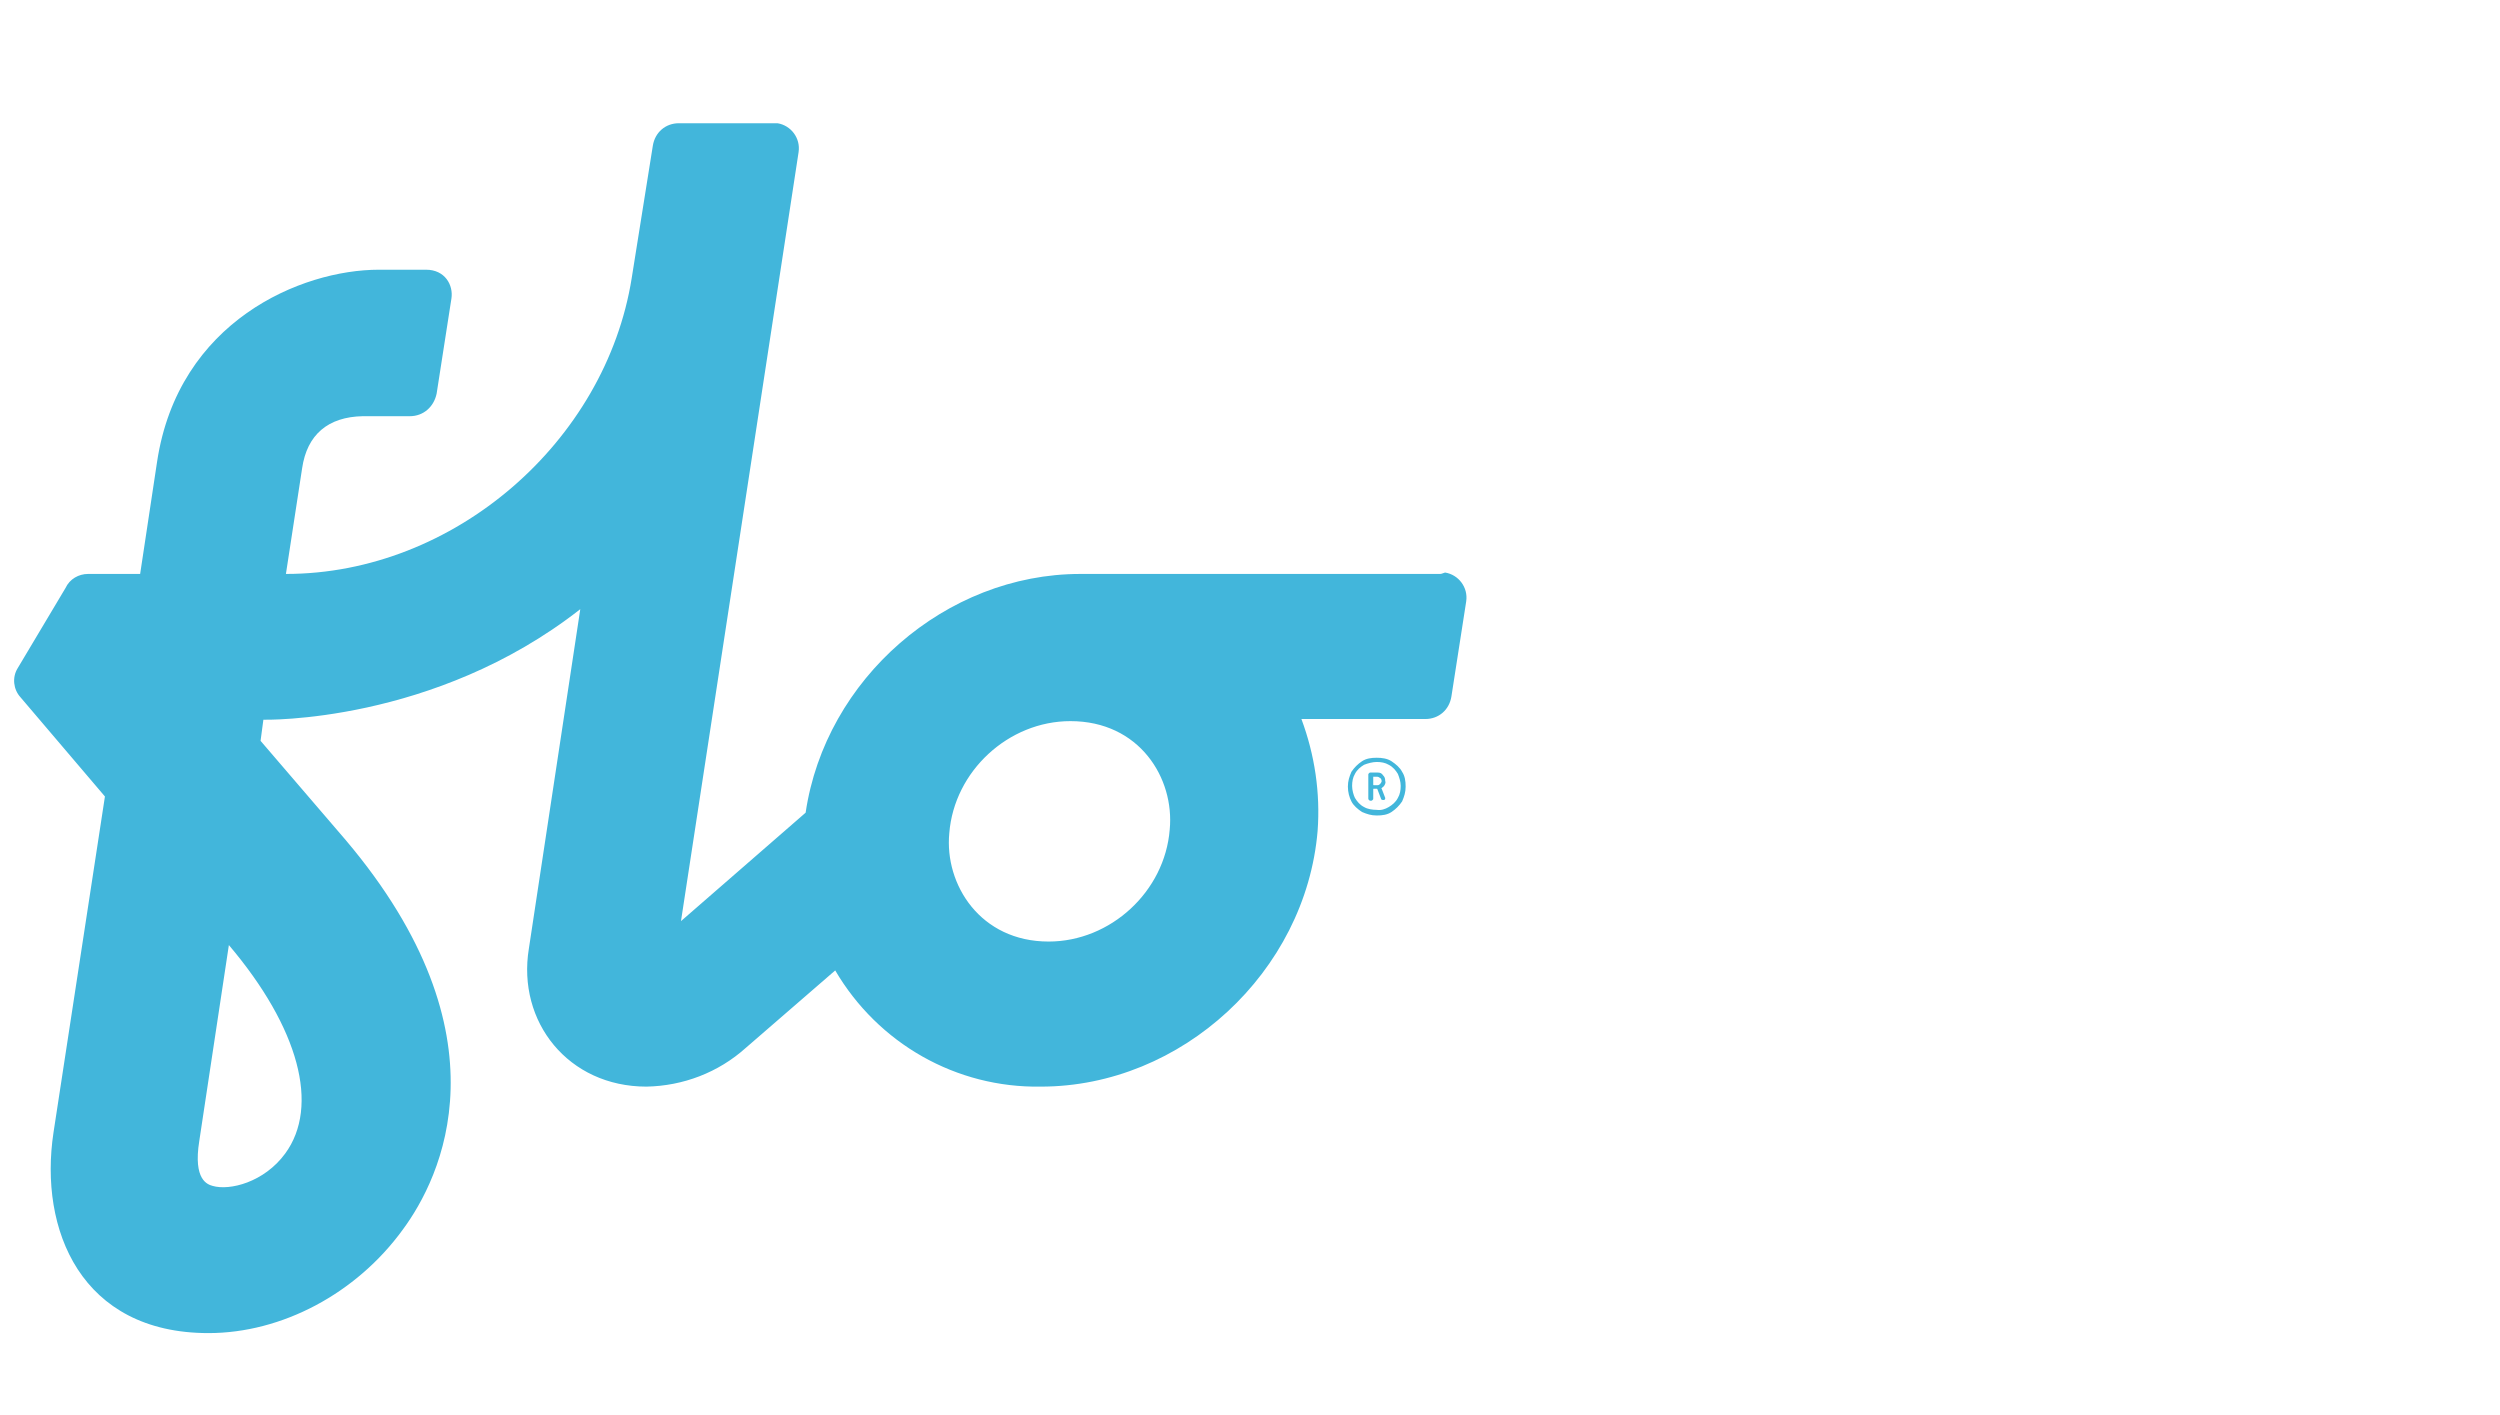 <?xml version="1.0" encoding="utf-8"?>
<!-- Generator: Adobe Illustrator 26.0.3, SVG Export Plug-In . SVG Version: 6.00 Build 0)  -->
<svg version="1.1" id="Layer_1" xmlns="http://www.w3.org/2000/svg" xmlns:xlink="http://www.w3.org/1999/xlink" x="0px" y="0px"
	 viewBox="0 0 355 201" style="enable-background:new 0 0 355 201;" xml:space="preserve">
<style type="text/css">
	.st0{fill:#42B6DB;}
</style>
<g>
	<g id="English_Logo_00000005967603039134102270000010729080142590695300_">
		<path class="st0" d="M204.4,81.5h-51c-19.1,0-36.2,14.9-39,33.9l-17.7,15.4l16.7-109.2c0.3-2-1.1-3.8-3-4.1c-0.2,0-0.4,0-0.5,0
			H96.4c-1.9,0-3.4,1.3-3.7,3.2l-3,18.8c-3.7,23.2-25.2,42-49.1,42l2.3-15c0.7-4.8,3.7-7.3,8.6-7.4h6.7c1.9,0,3.4-1.3,3.8-3.2
			l2.1-13.5c0.3-1.9-0.9-4.1-3.6-4.1h-6.7c-11,0-28.5,7.3-31.5,27.3l-2.4,15.9h-7.4c-1.3,0-2.6,0.7-3.2,2L2.5,94.9
			c-0.8,1.3-0.6,3,0.4,4.1l12,14.1l-7.3,47.7c-2.1,13.8,3.9,28.5,22,28.5c10.4,0,21-5.6,27.6-14.7c5.4-7.3,15.4-27.5-8.1-55.3
			l-12.1-14.1l0.4-3c0,0,24.2,0.6,45-15.7l-7.3,48.2c-1.7,10.4,5.6,19.6,16.7,19.6c5.2-0.1,10.2-2,14.1-5.5l12.7-11
			c6.1,10.4,17.2,16.7,29.2,16.5c20,0,37.6-16.3,39.3-36.3c0.4-5.4-0.4-10.8-2.3-15.9h17.6c1.9,0,3.4-1.3,3.7-3.2l2.1-13.5
			c0.3-2-1.1-3.8-3-4.1C204.7,81.5,204.6,81.5,204.4,81.5 M40.5,163.8c-3,4.1-7.9,5.3-10.3,4.6c-0.7-0.2-2.8-0.8-1.9-6.4l4.2-27.8
			C42.5,146,45.4,157.1,40.5,163.8z M166.1,117.8c-0.7,8.8-8.4,15.9-17.2,15.9c-9.7,0-14.8-8.1-14.1-15.4
			c0.7-8.8,8.4-15.9,17.2-15.9C161.8,102.4,166.8,110.5,166.1,117.8L166.1,117.8z M197.6,108.1c0.6,0.4,1.2,0.9,1.5,1.5
			c0.4,0.6,0.5,1.3,0.5,2.1s-0.2,1.4-0.5,2.1c-0.4,0.6-0.9,1.1-1.5,1.5c-0.6,0.4-1.3,0.5-2.1,0.5c-0.8,0-1.4-0.2-2.1-0.5
			c-0.6-0.4-1.2-0.9-1.5-1.5s-0.5-1.3-0.5-2.1s0.2-1.4,0.5-2.1c0.4-0.6,0.9-1.1,1.5-1.5c0.6-0.4,1.3-0.5,2.1-0.5
			C196.2,107.6,197,107.7,197.6,108.1 M197.2,114.6c0.5-0.3,1-0.7,1.3-1.3c0.3-0.5,0.4-1.1,0.4-1.7c0-0.6-0.2-1.2-0.4-1.7
			c-0.3-0.5-0.7-1-1.3-1.3c-0.5-0.3-1.1-0.4-1.7-0.4c-0.6,0-1.3,0.2-1.8,0.4c-0.5,0.3-1,0.7-1.3,1.3c-0.3,0.5-0.4,1.1-0.4,1.7
			c0,0.6,0.2,1.3,0.4,1.7c0.3,0.5,0.7,1,1.3,1.3c0.5,0.3,1.2,0.4,1.8,0.4C196.1,115.1,196.7,114.9,197.2,114.6 M196.6,111.5
			c-0.1,0.2-0.3,0.3-0.4,0.4c0,0-0.1,0.1,0,0.1l0.5,1.3v0.1c0,0.1-0.1,0.2-0.2,0.2h-0.1c-0.2,0-0.3-0.1-0.3-0.2l-0.5-1.3
			c0,0,0-0.1-0.1-0.1h-0.4c-0.1,0-0.1,0-0.1,0.1v1.3c0,0.1,0,0.1-0.1,0.2c-0.1,0.1-0.1,0.1-0.2,0.1h-0.1c-0.1,0-0.1,0-0.2-0.1
			c-0.1-0.1-0.1-0.1-0.1-0.2V110c0-0.1,0-0.1,0.1-0.2s0.1-0.1,0.2-0.1h1c0.4,0,0.6,0.1,0.8,0.4c0.2,0.2,0.3,0.4,0.3,0.8
			C196.8,111.1,196.7,111.3,196.6,111.5 M195,110.3v1.1c0,0.1,0,0.1,0.1,0.1h0.5c0.2,0,0.3-0.1,0.4-0.2c0.1-0.1,0.2-0.3,0.2-0.4
			s-0.1-0.4-0.2-0.4c-0.1-0.1-0.3-0.2-0.4-0.2L195,110.3C195,110.2,195,110.3,195,110.3"/>
	</g>
</g>
</svg>
